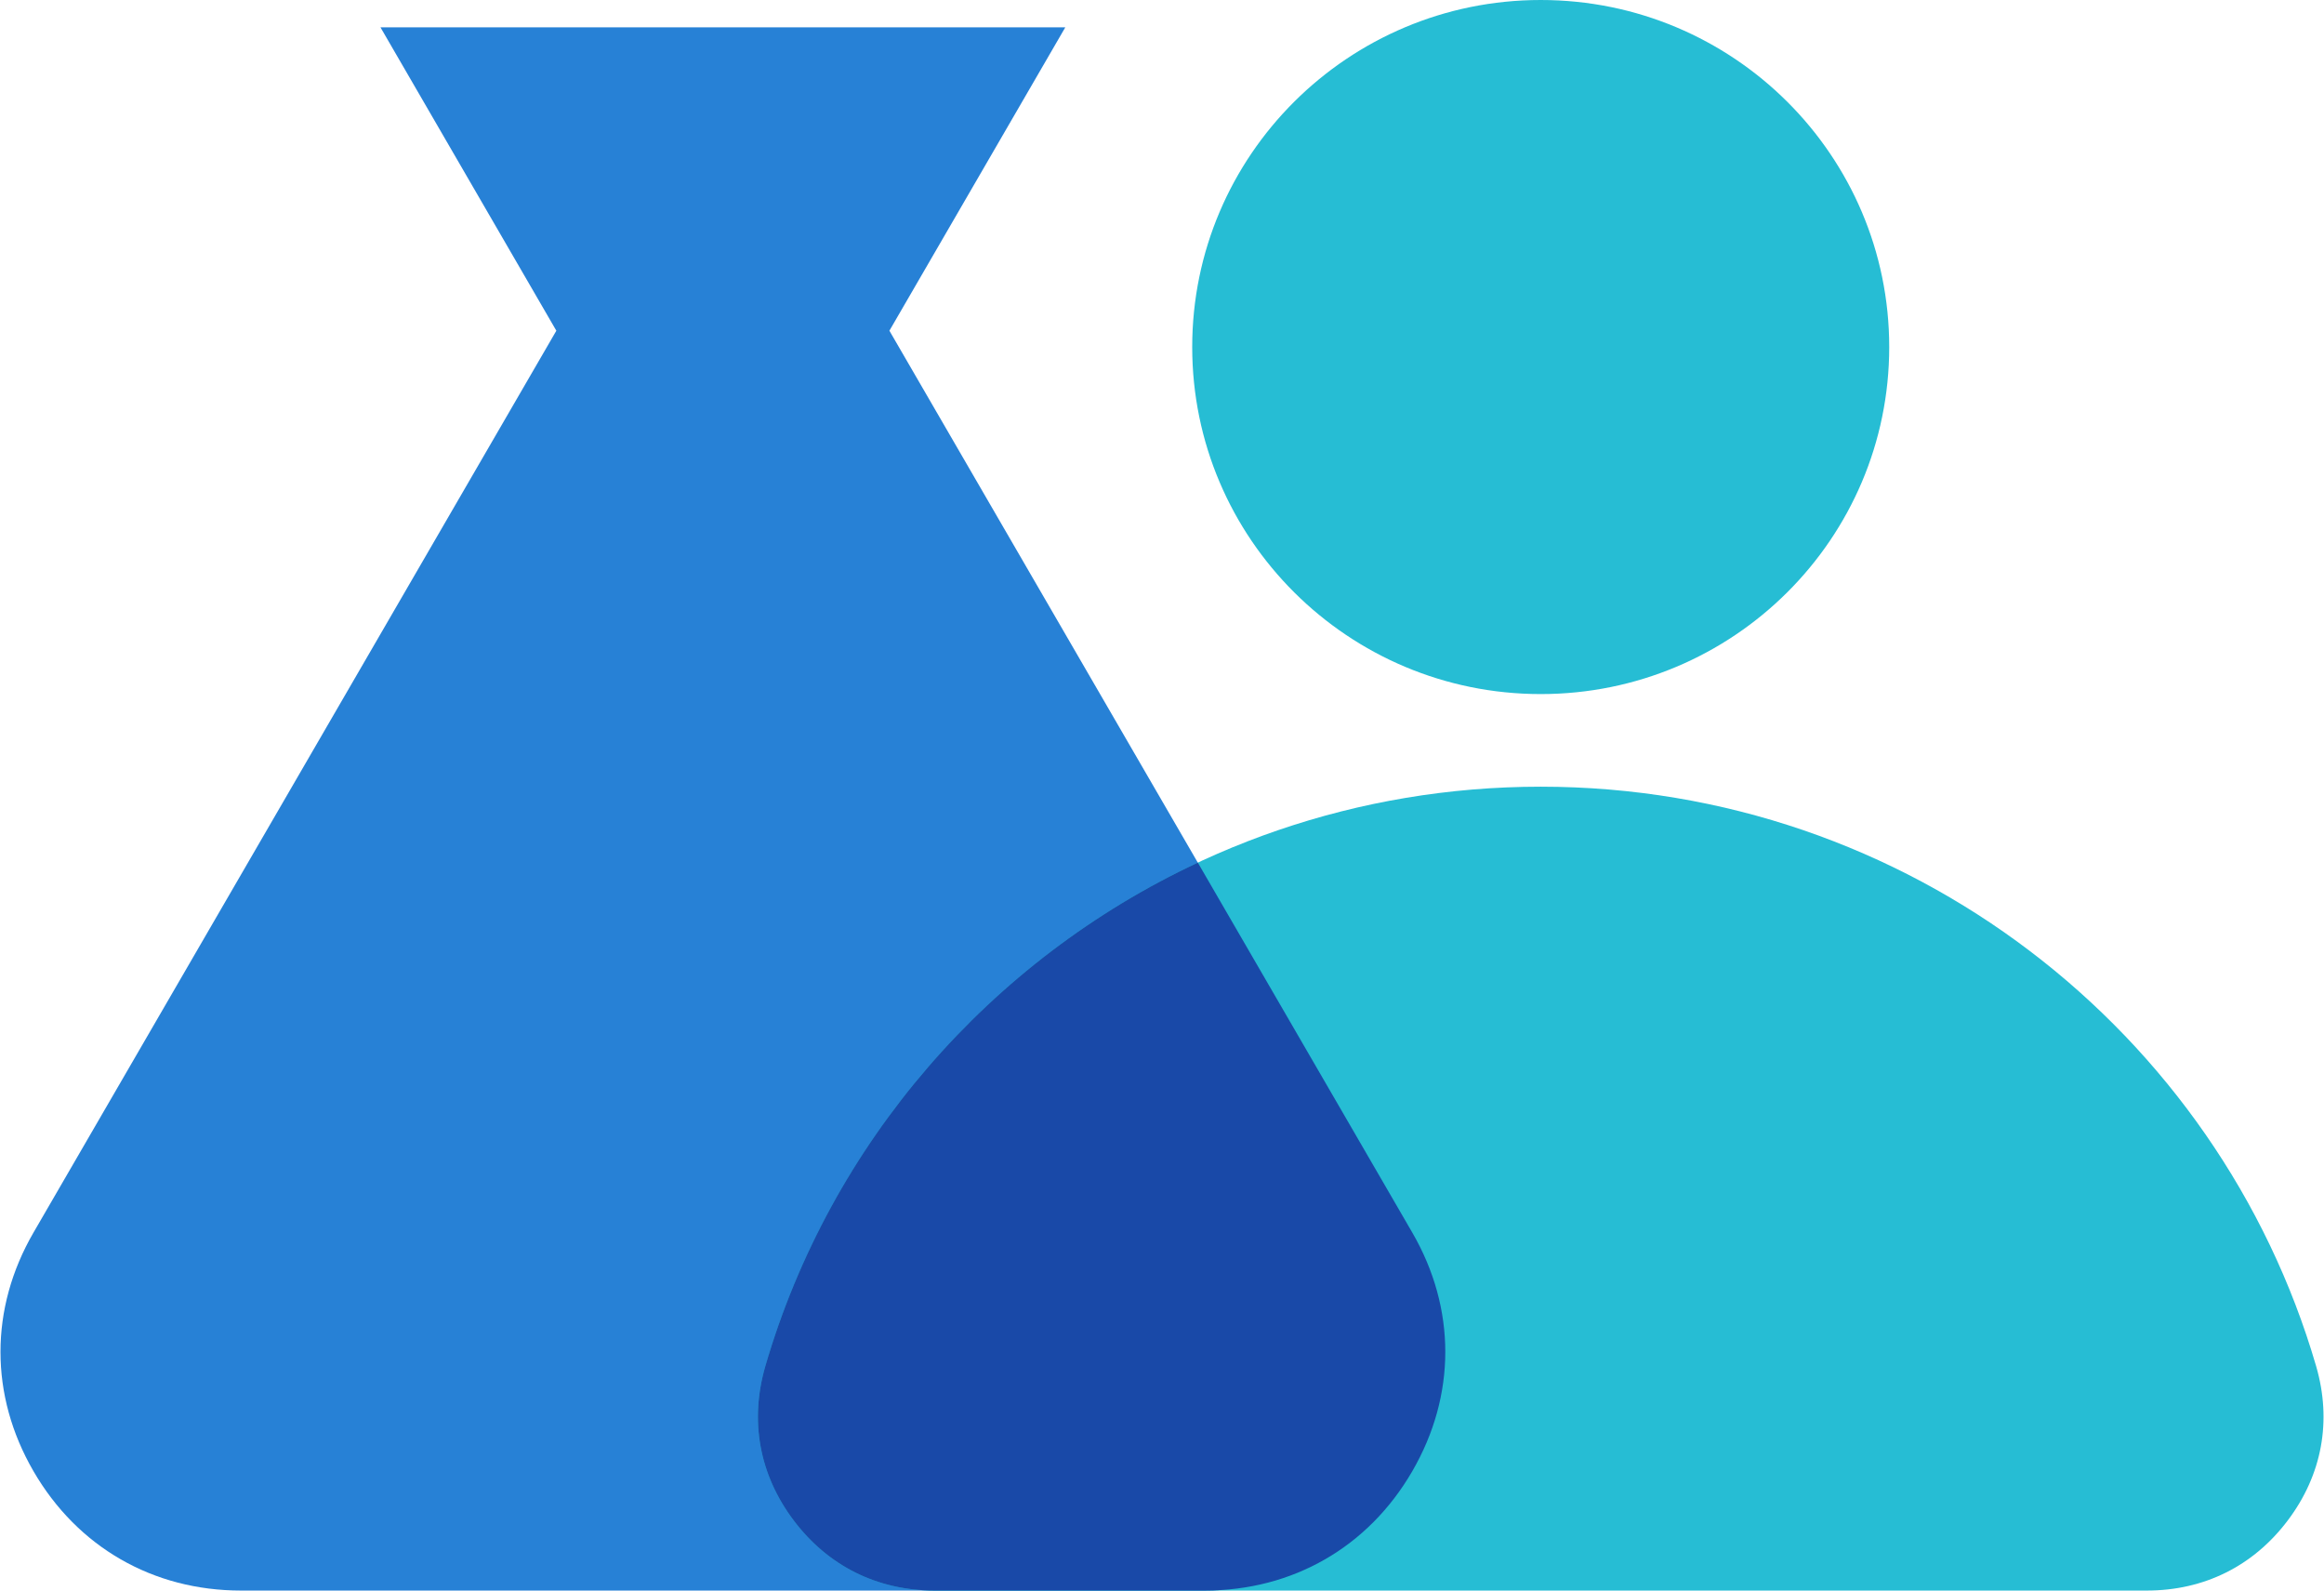 <svg width="95" height="65" viewBox="0 0 95 65" fill="none" xmlns="http://www.w3.org/2000/svg">

<path fill-rule="evenodd" clip-rule="evenodd" d="M36.357 13.515L57.731 50.37C59.53 53.472 59.53 57.022 57.731 60.123C55.933 63.225 52.844 65 49.246 65H9.853C6.255 65 3.168 63.225 1.369 60.123C-0.43 57.022 -0.43 53.472 1.369 50.37L22.742 13.515L15.553 1.117H43.547L36.357 13.515Z" fill="#2781D6"/>
<path d="M62.981 28.364C70.849 28.364 77.227 22.015 77.227 14.182C77.227 6.35 70.849 0 62.981 0C55.114 0 48.735 6.35 48.735 14.182C48.735 22.015 55.114 28.364 62.981 28.364Z" fill="#26BDD4"/>
<path fill-rule="evenodd" clip-rule="evenodd" d="M62.981 32.149C78.009 32.149 90.691 42.15 94.678 55.829C95.329 58.067 94.924 60.271 93.518 62.135C92.113 63.998 90.099 65 87.758 65H38.205C35.864 65 33.85 63.998 32.445 62.135C31.039 60.271 30.634 58.067 31.285 55.829C35.272 42.15 47.954 32.149 62.981 32.149Z" fill="#26BDD4"/>
<path fill-rule="evenodd" clip-rule="evenodd" d="M48.965 35.253L57.731 50.37C59.53 53.471 59.53 57.022 57.731 60.123C55.933 63.225 52.844 65 49.247 65H38.205C35.864 65 33.85 63.998 32.445 62.135C31.039 60.271 30.634 58.067 31.285 55.829C33.942 46.712 40.463 39.23 48.965 35.253Z" fill="#1949A8"/>
</svg>
